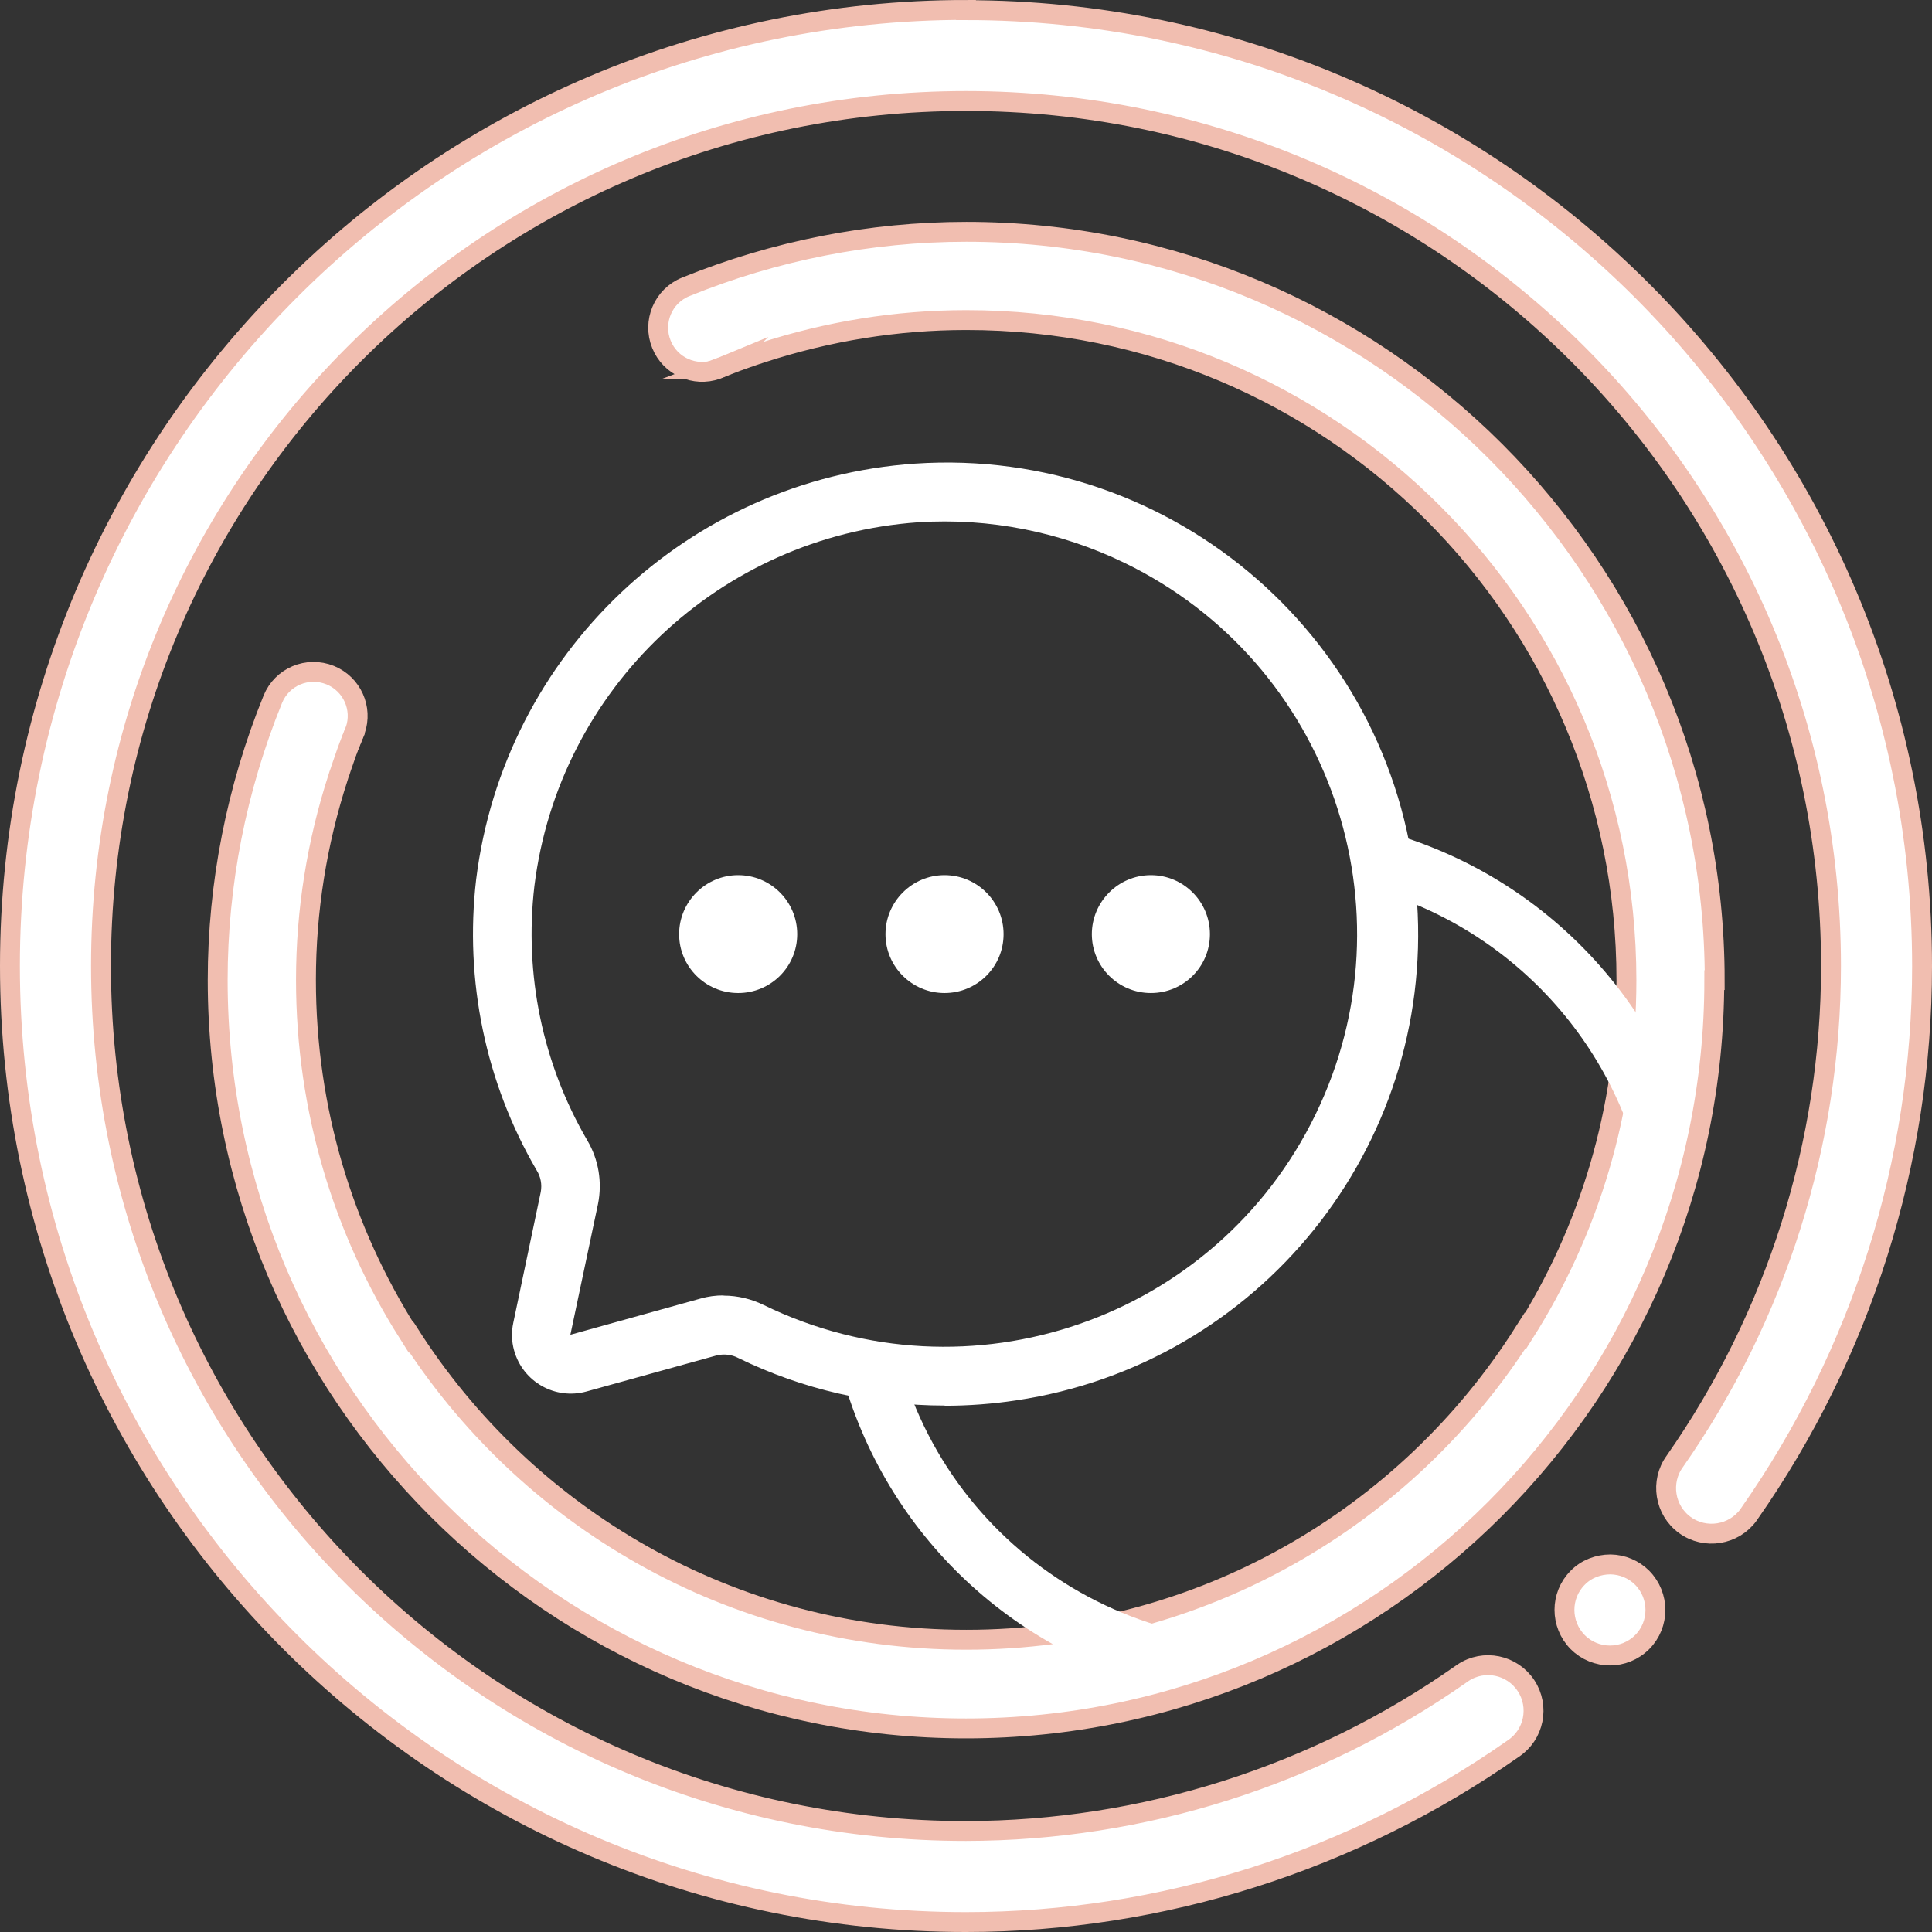<?xml version="1.0" encoding="UTF-8"?><svg id="Layer_1" xmlns="http://www.w3.org/2000/svg" xmlns:xlink="http://www.w3.org/1999/xlink" viewBox="0 0 97.18 97.18"><rect x="0" y="0" width="97.18" height="97.18" fill="#333333" stroke="none"/><defs><style>.cls-1,.cls-2{fill:none;}.cls-3{clip-path:url(#clippath);}.cls-4{fill:#fff;}.cls-5{clip-path:url(#clippath-1);}.cls-2{stroke:#f1beb0;stroke-miterlimit:10;}</style><clipPath id="clippath"><rect class="cls-1" width="97.18" height="97.18"/></clipPath><clipPath id="clippath-1"><path class="cls-1" d="M11.66,48.59c0,20.4,16.54,36.93,36.93,36.93s36.93-16.54,36.93-36.93S68.99,11.66,48.59,11.66,11.66,28.19,11.66,48.59"/></clipPath></defs><g class="cls-3"><path class="cls-4" d="M86.23,49.3c0,20.76-16.88,37.64-37.64,37.64S10.95,70.06,10.95,49.3c0-4.84,.95-9.64,2.77-14.12h0c.46-1.14,1.75-1.68,2.89-1.22,1.1,.45,1.64,1.67,1.26,2.77,0,0,0,0,0,0-.01,.04-.03,.07-.04,.1-.05,.12-.1,.25-.15,.37-.09,.22-.17,.44-.25,.66-.09,.26-.18,.51-.27,.78-.03,.11-.07,.21-.11,.32-.01,.04-.03,.09-.04,.13-1.07,3.29-1.62,6.73-1.62,10.2,0,6.53,1.88,12.61,5.13,17.75,0,0,.01-.02,.02-.02,5.88,9.29,16.25,15.46,28.06,15.46s22.17-6.17,28.05-15.45c0,0,.01,.02,.02,.03,3.25-5.13,5.14-11.22,5.14-17.75,0-18.37-14.84-33.22-33.21-33.21-3.49,0-6.95,.56-10.26,1.64-.26,.08-.51,.17-.77,.26-.35,.12-.7,.25-1.05,.39-.12,.05-.25,.1-.37,.15-.03,.01-.06,.03-.09,.04,0,0,0,0-.01,0-1.11,.39-2.34-.16-2.78-1.26-.46-1.13,.08-2.43,1.22-2.89,4.48-1.82,9.28-2.77,14.12-2.77,20.76,0,37.64,16.88,37.64,37.64"/><path class="cls-2" d="M86.23,49.3c0,20.76-16.88,37.64-37.64,37.64S10.95,70.06,10.95,49.3c0-4.84,.95-9.64,2.77-14.12h0c.46-1.14,1.75-1.68,2.89-1.22,1.1,.45,1.64,1.67,1.26,2.77,0,0,0,0,0,0-.01,.04-.03,.07-.04,.1-.05,.12-.1,.25-.15,.37-.09,.22-.17,.44-.25,.66-.09,.26-.18,.51-.27,.78-.03,.11-.07,.21-.11,.32-.01,.04-.03,.09-.04,.13-1.07,3.29-1.62,6.73-1.62,10.2,0,6.53,1.88,12.61,5.13,17.75,0,0,.01-.02,.02-.02,5.88,9.29,16.25,15.46,28.06,15.46s22.17-6.17,28.05-15.45c0,0,.01,.02,.02,.03,3.25-5.13,5.14-11.22,5.14-17.75,0-18.37-14.84-33.22-33.21-33.21-3.49,0-6.95,.56-10.26,1.64-.26,.08-.51,.17-.77,.26-.35,.12-.7,.25-1.05,.39-.12,.05-.25,.1-.37,.15-.03,.01-.06,.03-.09,.04,0,0,0,0-.01,0-1.11,.39-2.34-.16-2.78-1.26-.46-1.13,.08-2.43,1.22-2.89,4.48-1.82,9.28-2.77,14.12-2.77,20.76,0,37.64,16.88,37.64,37.64Z"/><path class="cls-4" d="M17.68,37.22c.06-.16,.12-.32,.19-.47-.01,.04-.02,.07-.04,.1-.05,.12-.1,.25-.15,.37"/><path class="cls-2" d="M17.68,37.22c.06-.16,.12-.32,.19-.47-.01,.04-.02,.07-.04,.1-.05,.12-.1,.25-.15,.37Z"/><path class="cls-4" d="M36.51,18.38c-.12,.05-.25,.1-.37,.15-.03,.01-.06,.03-.09,.03,.16-.06,.31-.12,.46-.18"/><path class="cls-2" d="M36.51,18.38c-.12,.05-.25,.1-.37,.15-.03,.01-.06,.03-.09,.03,.16-.06,.31-.12,.46-.18Z"/><path class="cls-4" d="M81.01,78.69c-.62,0-1.22,.23-1.65,.67-.89,.89-.89,2.34,0,3.24,0,0,0,0,0,0,.89,.89,2.34,.9,3.24,0,0,0,0,0,0,0,.89-.89,.89-2.34,0-3.24,0,0,0,0,0,0-.42-.42-.99-.66-1.59-.67M48.59,.5C22.06,.5,.5,22.06,.5,48.59s21.56,48.1,48.09,48.09c9.85,0,19.46-3.07,27.52-8.72,1.06-.7,1.34-2.12,.65-3.17-.7-1.06-2.12-1.35-3.17-.65-.03,.02-.07,.05-.1,.07-7.3,5.12-15.99,7.88-24.9,7.89-24.06,.01-43.51-19.45-43.51-43.51S24.53,5.08,48.59,5.08s43.51,19.45,43.51,43.51c0,8.92-2.75,17.61-7.86,24.92-.74,1.02-.51,2.46,.51,3.2,1.02,.74,2.46,.51,3.2-.51,.01-.02,.03-.04,.04-.06,5.65-8.07,8.69-17.69,8.69-27.54,0-26.53-21.56-48.09-48.09-48.09"/><path class="cls-2" d="M81.01,78.69c-.62,0-1.22,.23-1.65,.67-.89,.89-.89,2.34,0,3.24,0,0,0,0,0,0,.89,.89,2.34,.9,3.24,0,0,0,0,0,0,0,.89-.89,.89-2.34,0-3.24,0,0,0,0,0,0-.42-.42-.99-.66-1.59-.67ZM48.59,.5C22.06,.5,.5,22.06,.5,48.59s21.56,48.1,48.09,48.09c9.85,0,19.46-3.07,27.52-8.72,1.06-.7,1.34-2.12,.65-3.17-.7-1.06-2.12-1.35-3.17-.65-.03,.02-.07,.05-.1,.07-7.3,5.12-15.99,7.88-24.9,7.89-24.06,.01-43.51-19.45-43.51-43.51S24.53,5.08,48.59,5.08s43.51,19.45,43.51,43.51c0,8.92-2.75,17.61-7.86,24.92-.74,1.02-.51,2.46,.51,3.2,1.02,.74,2.46,.51,3.2-.51,.01-.02,.03-.04,.04-.06,5.65-8.07,8.69-17.69,8.69-27.54,0-26.53-21.56-48.09-48.09-48.09Z"/></g><g class="cls-5"><path class="cls-4" d="M36.4,65.17c.71,0,1.4,.17,2.03,.48,10.31,5.01,22.73,.72,27.74-9.59,5.01-10.31,.72-22.73-9.59-27.74-3.23-1.57-6.81-2.28-10.39-2.05-9.98,.7-18.08,8.37-19.31,18.3-.52,4.44,.41,8.93,2.66,12.79,.57,.96,.76,2.1,.54,3.2l-1.39,6.58,6.54-1.82c.38-.11,.76-.16,1.16-.16h0Zm11.12,5.53c-3.6,0-7.15-.81-10.38-2.39-.34-.18-.73-.22-1.1-.13l-6.53,1.81c-1.58,.44-3.21-.48-3.65-2.06-.13-.46-.14-.94-.04-1.4l1.38-6.57c.07-.38,0-.77-.21-1.1-2.57-4.41-3.63-9.54-3.04-14.62,1.4-11.36,10.66-20.13,22.07-20.92,13.07-.88,24.38,9,25.26,22.07,.83,12.33-7.95,23.23-20.17,25.05-1.19,.18-2.39,.27-3.59,.27"/><path class="cls-4" d="M63.79,85.53c-1.29,0-2.57-.11-3.84-.33-8.4-1.49-15.21-7.65-17.54-15.86-.22-.79,.24-1.61,1.03-1.83,.79-.22,1.61,.24,1.83,1.03,2.87,10.22,13.48,16.19,23.7,13.33,.9-.25,1.78-.57,2.64-.95,.88-.39,1.85-.49,2.79-.31l6.75,1.5-1.28-5.72c-.24-1.14-.04-2.32,.56-3.31,2.12-3.59,3.02-7.78,2.54-11.93-.89-7.78-6.38-14.26-13.91-16.41-.79-.22-1.25-1.04-1.03-1.83,.22-.79,1.04-1.25,1.83-1.03,8.69,2.48,15.03,9.96,16.05,18.94,.55,4.79-.48,9.62-2.94,13.76-.22,.35-.29,.76-.21,1.16l1.27,5.71c.35,1.6-.66,3.18-2.26,3.53-.42,.09-.86,.09-1.28,0l-6.73-1.5c-.33-.06-.67-.01-.98,.12-2.83,1.26-5.89,1.91-8.99,1.91"/><path class="cls-4" d="M37.13,44.02c1.64,0,2.97,1.33,2.97,2.97s-1.33,2.96-2.97,2.96-2.97-1.33-2.97-2.96,1.33-2.97,2.97-2.97"/><path class="cls-4" d="M47.51,44.02c1.64,0,2.97,1.33,2.97,2.97s-1.33,2.96-2.97,2.96-2.97-1.33-2.97-2.96,1.33-2.97,2.97-2.97"/><path class="cls-4" d="M57.89,44.02c1.64,0,2.97,1.33,2.97,2.97s-1.33,2.96-2.97,2.96-2.97-1.33-2.97-2.96,1.33-2.97,2.97-2.97"/></g></svg>